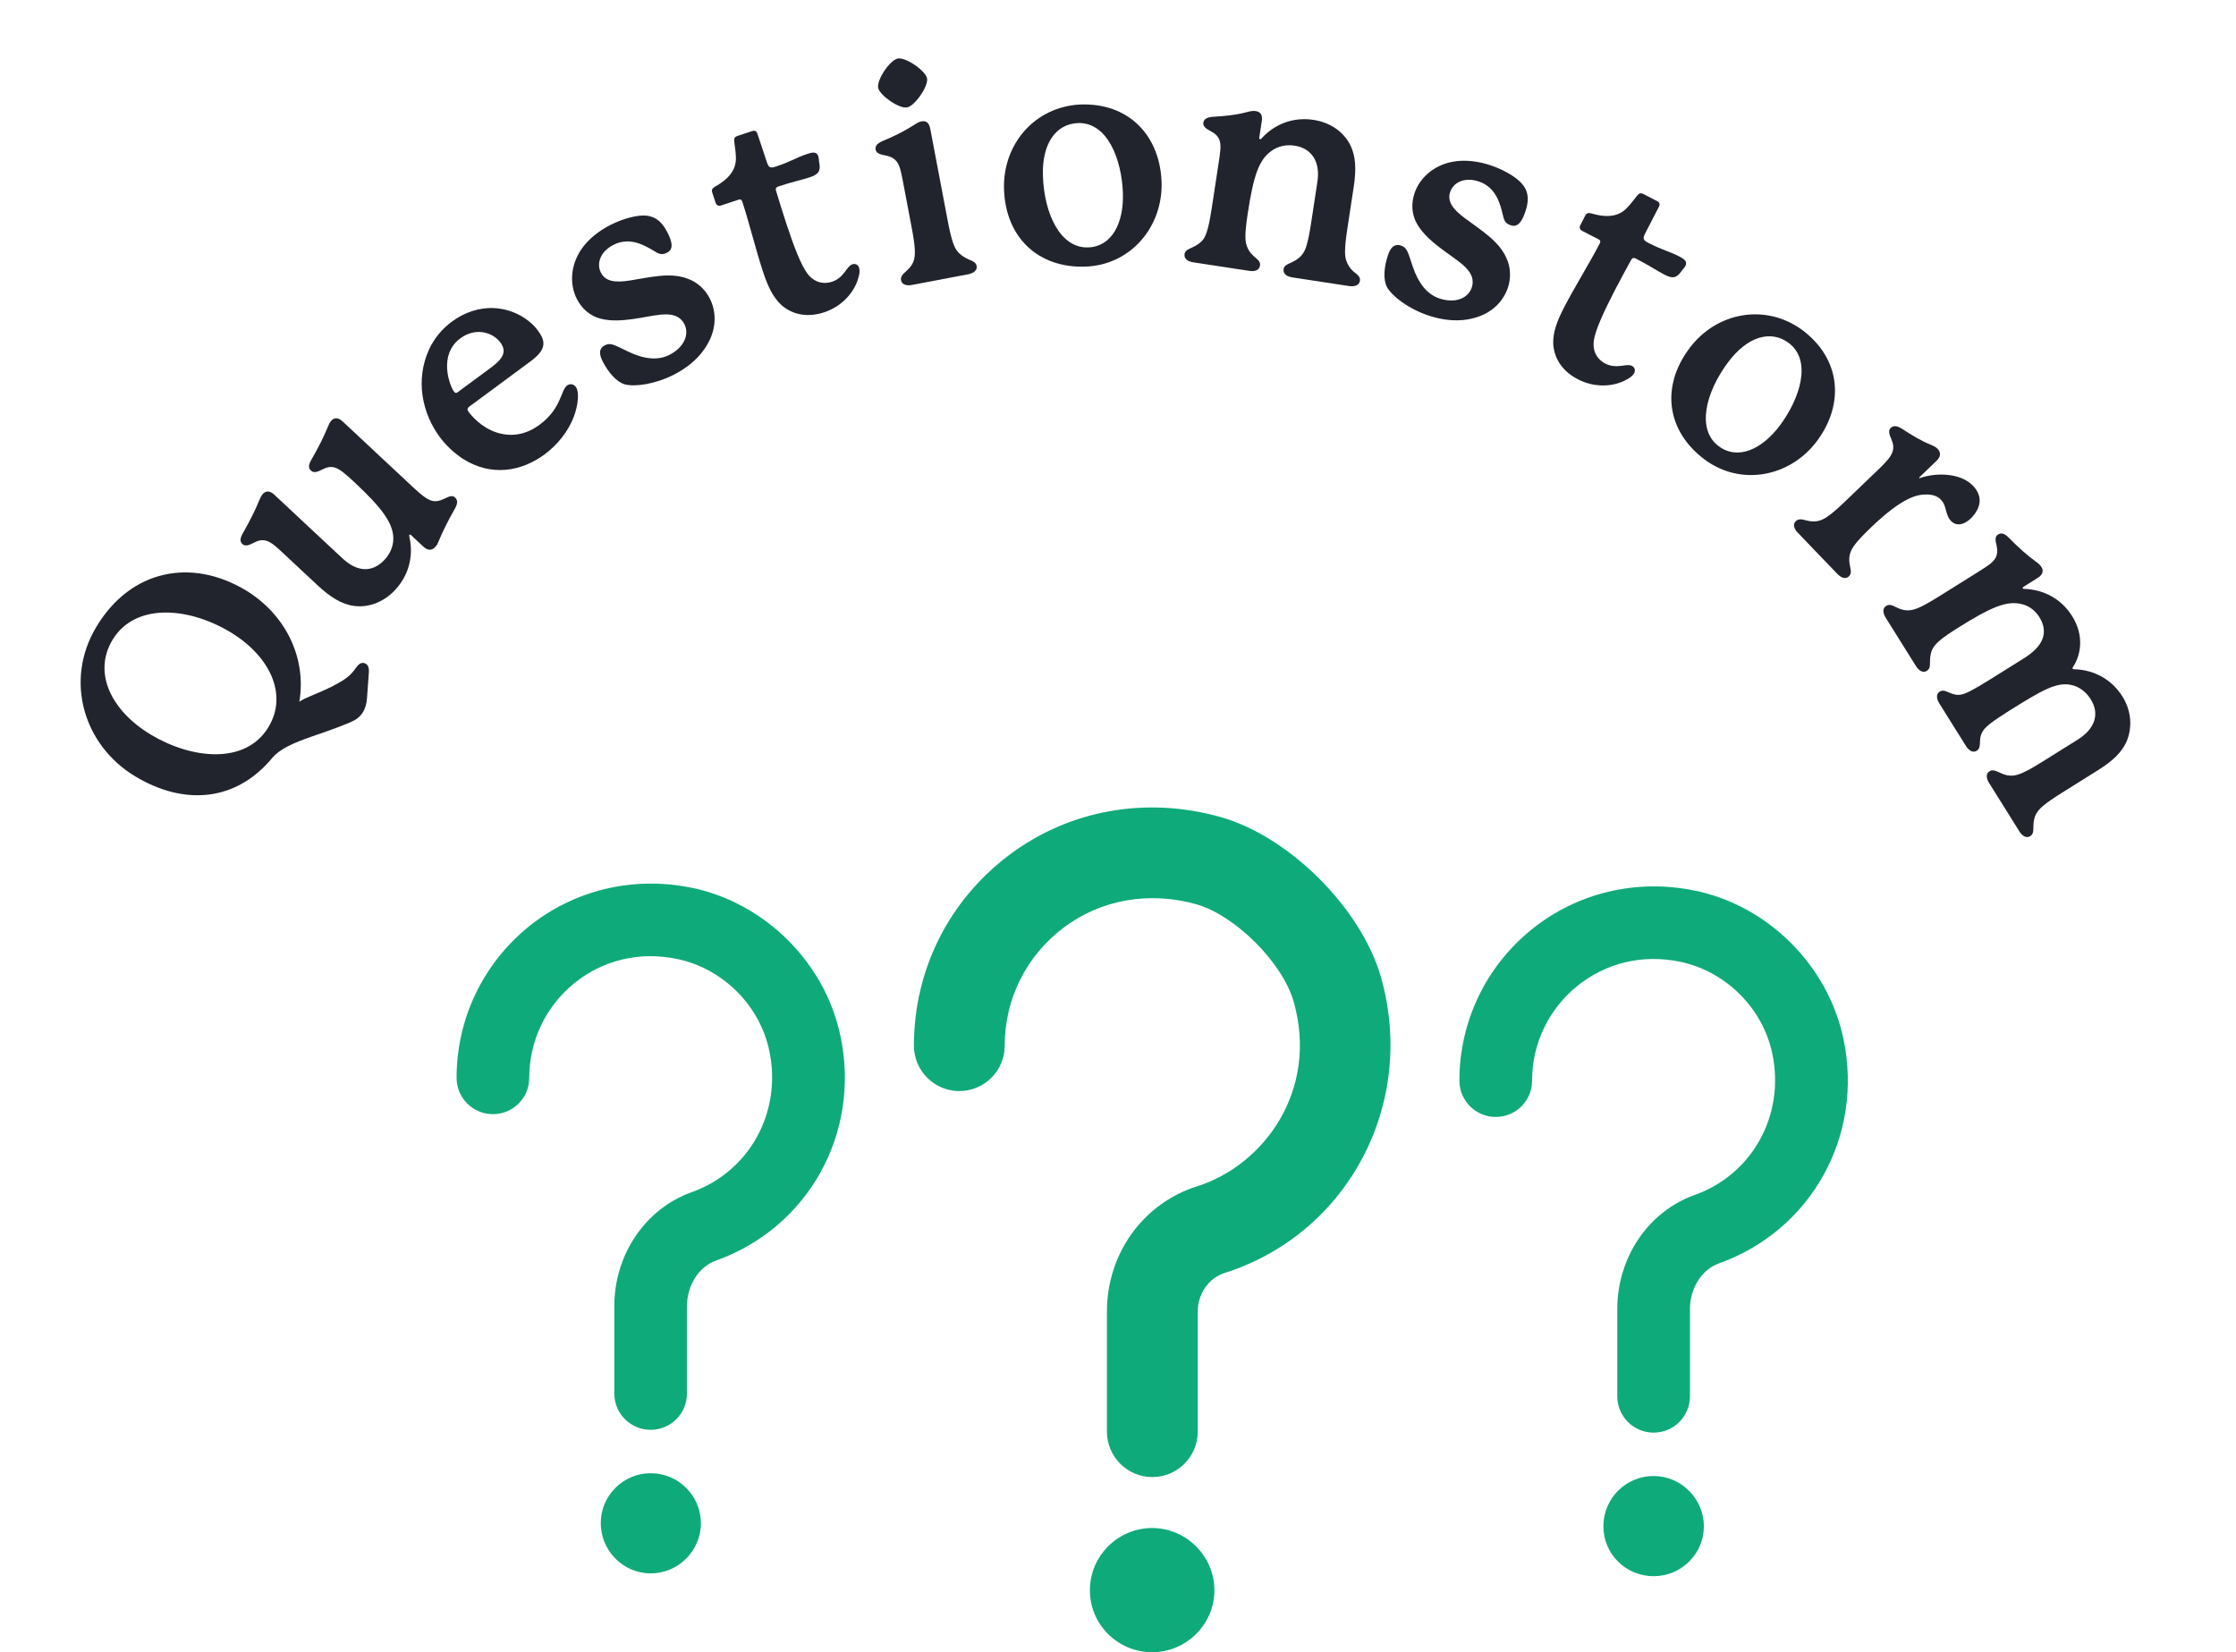 <svg xmlns="http://www.w3.org/2000/svg" width="180" height="133" viewBox="0 0 180 133" fill="none"><path d="M12.147 59.14C8.958 57.225 7.46 54.171 9.054 51.516C10.845 48.533 15.118 48.83 18.533 50.881C21.661 52.759 23.22 55.85 21.614 58.525C19.786 61.571 15.439 61.117 12.147 59.14ZM19.794 47.523C15.411 44.891 10.525 45.849 7.758 50.458C5.151 54.8 6.751 60.015 10.887 62.498C14.858 64.882 18.999 64.513 21.906 61.024C22.498 60.316 23.515 59.835 25.174 59.263C26.755 58.728 28.019 58.255 28.512 57.992C28.838 57.823 29.072 57.572 29.221 57.325C29.418 56.996 29.513 56.605 29.542 56.231L29.695 54.111C29.716 53.843 29.662 53.559 29.456 53.436C29.374 53.386 29.279 53.358 29.193 53.362C28.847 53.378 28.666 53.773 28.477 53.995C28.131 54.432 27.649 54.954 24.982 56.04C24.648 56.176 24.335 56.324 24.096 56.489C24.686 53.035 23.053 49.508 19.794 47.523Z" fill="#21242C"></path><path d="M35.783 40.14C35.365 40.341 35.045 40.403 34.718 40.295C34.341 40.173 33.922 39.847 33.291 39.258L27.59 33.933C27.187 33.556 26.884 33.635 26.671 33.863C26.54 34.003 26.461 34.193 26.383 34.382C26.086 35.122 25.624 36.038 25.095 36.956C24.806 37.441 24.814 37.679 25.042 37.892C25.288 38.121 25.655 37.939 25.906 37.811C26.289 37.611 26.626 37.532 26.953 37.64C27.364 37.762 27.802 38.137 28.591 38.874C30.818 40.955 31.623 42.133 31.662 43.286C31.686 43.999 31.368 44.621 30.958 45.059C30.008 46.077 28.803 46.101 27.558 44.938L22.086 39.827C21.683 39.45 21.38 39.528 21.166 39.756C21.035 39.896 20.941 40.103 20.862 40.293C20.533 41.102 20.104 41.949 19.591 42.849C19.302 43.335 19.294 43.59 19.522 43.803C19.767 44.032 20.151 43.832 20.401 43.705C20.785 43.505 21.088 43.426 21.448 43.533C21.86 43.655 22.228 43.999 22.86 44.589L25.561 47.111C26.56 48.045 27.481 48.642 28.504 48.777C29.766 48.938 30.954 48.405 31.805 47.493C32.87 46.353 33.327 44.809 32.949 43.175C32.929 43.09 32.945 43.073 32.962 43.055C32.994 43.02 33.046 43.035 33.081 43.068L34.081 44.002C34.484 44.379 34.803 44.283 35.033 44.038C35.164 43.897 35.243 43.742 35.29 43.621C35.588 42.881 36.064 41.914 36.593 40.996C36.866 40.528 36.856 40.257 36.629 40.044C36.383 39.814 36.067 40.012 35.783 40.14Z" fill="#21242C"></path><path d="M36.533 31.503C36.205 31.059 35.258 28.566 37.053 27.239C38.308 26.312 39.682 26.759 40.282 27.57C40.809 28.284 40.517 28.858 39.552 29.571C39.552 29.571 36.908 31.525 36.869 31.553C36.715 31.668 36.648 31.657 36.533 31.503ZM45.647 31.035C45.126 31.42 45.217 32.875 43.422 34.202C42.495 34.886 41.326 35.243 39.999 34.821C38.706 34.403 37.926 33.428 37.698 33.119C37.598 32.984 37.618 32.85 37.773 32.736C37.869 32.664 42.695 29.099 42.695 29.099C44.027 28.115 43.935 27.466 43.293 26.597C42.68 25.767 41.438 24.895 39.788 24.801C38.578 24.74 37.385 25.144 36.382 25.886C35.59 26.471 34.941 27.248 34.532 28.148C33.43 30.574 33.972 33.246 35.398 35.177C35.912 35.871 36.56 36.467 37.263 36.932C39.58 38.413 42.022 37.922 43.837 36.581C44.917 35.782 45.77 34.675 46.201 33.521C46.543 32.611 46.652 31.546 46.352 31.141C46.21 30.948 45.918 30.835 45.647 31.035Z" fill="#21242C"></path><path d="M48.506 29.074C48.964 29.972 49.624 30.74 50.291 30.939C51.13 31.157 52.739 30.93 54.257 30.156C55.326 29.611 56.36 28.787 56.974 27.666C57.715 26.372 57.651 25.031 57.138 24.026C56.757 23.277 56.108 22.692 55.322 22.419C53.902 21.905 52.338 22.325 50.741 22.574C49.497 22.777 48.734 22.654 48.374 21.948C47.993 21.2 48.339 20.242 49.387 19.708C50.734 19.021 51.964 19.795 52.697 20.229C53.128 20.494 53.333 20.525 53.717 20.328C54.316 20.023 54.02 19.285 53.726 18.707C53.443 18.152 52.965 17.425 51.987 17.358C51.364 17.299 50.25 17.544 49.138 18.11C48.24 18.568 47.365 19.23 46.782 20.093C45.88 21.442 45.871 22.956 46.438 24.067C46.841 24.859 47.522 25.454 48.382 25.662C49.985 26.057 51.912 25.452 53.22 25.323C54.325 25.218 54.832 25.579 55.094 26.092C55.497 26.883 55.119 27.938 53.879 28.57C52.981 29.028 51.853 28.93 50.528 28.286C49.569 27.832 49.181 27.545 48.71 27.785C48.368 27.959 48.102 28.283 48.506 29.074Z" fill="#21242C"></path><path d="M68.61 21.278C68.132 21.437 67.978 22.348 66.976 22.68C66.452 22.854 65.671 22.861 65.027 22.063C64.504 21.402 63.906 19.83 63.332 18.099C63.029 17.188 62.734 16.224 62.47 15.351C62.417 15.191 62.478 15.07 62.637 15.017C63.89 14.601 64.535 14.488 65.173 14.277C65.834 14.057 66.084 13.822 65.956 13.132C65.911 12.919 65.926 12.737 65.874 12.577C65.737 12.167 65.365 12.265 64.955 12.402C64.113 12.681 63.687 12.999 62.48 13.4C61.979 13.567 61.88 13.498 61.714 12.997C61.661 12.838 60.965 10.742 60.965 10.742C60.905 10.56 60.753 10.484 60.571 10.544L59.341 10.952C59.159 11.013 59.075 11.142 59.105 11.385C59.18 11.992 59.294 12.561 59.217 13.092C59.11 13.76 58.669 14.412 57.537 15.041C57.347 15.155 57.264 15.283 57.332 15.488L57.611 16.331C57.679 16.536 57.854 16.605 58.036 16.544C58.036 16.544 58.902 16.257 59.448 16.076C59.608 16.023 59.699 16.068 59.752 16.228C60.296 17.868 60.855 20.16 61.437 21.914C61.822 23.076 62.231 23.927 62.891 24.542C63.649 25.226 64.847 25.637 66.351 25.139C67.809 24.655 68.812 23.487 69.109 22.326C69.193 22.046 69.231 21.78 69.156 21.552C69.073 21.302 68.86 21.195 68.61 21.278Z" fill="#21242C"></path><path d="M74.629 6.315C74.508 5.679 72.909 4.59 72.273 4.711C71.636 4.832 70.571 6.426 70.692 7.063C70.808 7.676 72.384 8.769 73.02 8.648C73.657 8.527 74.746 6.928 74.629 6.315ZM78.009 20.893C77.611 20.724 77.274 20.495 77.046 20.196C76.818 19.897 76.602 19.401 76.293 17.774L74.887 10.37C74.784 9.828 74.516 9.708 74.186 9.771C73.903 9.824 73.714 9.982 73.297 10.233C72.729 10.585 71.882 11.014 71.088 11.336C70.568 11.557 70.439 11.777 70.493 12.06C70.551 12.367 70.931 12.441 71.237 12.505C71.693 12.589 71.964 12.733 72.188 13.008C72.443 13.326 72.542 13.845 72.703 14.694L73.393 18.325C73.702 19.952 73.682 20.493 73.585 20.878C73.506 21.235 73.253 21.576 72.916 21.86C72.664 22.079 72.484 22.284 72.537 22.567C72.605 22.921 72.99 23.019 73.414 22.938L77.941 22.078C78.365 21.997 78.688 21.765 78.621 21.412C78.567 21.129 78.328 21.027 78.009 20.893Z" fill="#21242C"></path><path d="M90.393 15.516C90.482 17.938 89.519 19.846 87.6 19.917C85.37 19.999 84.068 17.236 83.956 14.191C83.859 11.528 85.026 9.972 86.777 9.908C89.152 9.821 90.294 12.829 90.393 15.516ZM86.963 8.412C83.271 8.596 80.693 11.644 80.825 15.266C80.969 19.175 83.627 21.599 87.393 21.462C91.038 21.328 93.638 18.231 93.507 14.633C93.372 10.963 90.92 8.267 86.963 8.412Z" fill="#21242C"></path><path d="M109.044 21.928C108.697 21.657 108.483 21.309 108.367 20.951C108.252 20.594 108.212 20.054 108.465 18.393L108.975 15.047C109.199 13.576 109.129 12.595 108.727 11.732C108.174 10.58 107.047 9.85 105.742 9.651C104.105 9.402 102.633 9.979 101.588 11.107C101.529 11.171 101.498 11.214 101.451 11.207C101.38 11.196 101.363 11.145 101.374 11.074L101.576 9.745C101.659 9.2 101.424 8.994 101.091 8.943C100.759 8.893 100.5 8.999 100.123 9.087C99.466 9.254 98.528 9.354 97.696 9.397C97.133 9.433 96.914 9.594 96.871 9.879C96.816 10.235 97.225 10.418 97.448 10.549C97.83 10.753 98.066 10.959 98.181 11.316C98.313 11.725 98.234 12.247 98.104 13.101L97.551 16.731C97.298 18.392 97.1 18.896 96.907 19.206C96.687 19.537 96.311 19.771 95.947 19.934C95.66 20.061 95.401 20.167 95.358 20.451C95.3 20.831 95.607 21.048 96.058 21.116L100.566 21.803C101.017 21.871 101.374 21.756 101.432 21.376C101.475 21.091 101.304 20.944 101.024 20.707C100.701 20.439 100.459 20.111 100.347 19.73C100.232 19.373 100.193 18.833 100.446 17.172C100.908 14.135 101.34 12.89 102.325 12.166C102.926 11.723 103.619 11.634 104.212 11.725C105.589 11.934 106.298 13.013 106.053 14.627L105.547 17.948C105.294 19.609 105.096 20.113 104.879 20.42C104.663 20.727 104.335 20.968 103.919 21.148C103.633 21.274 103.374 21.38 103.33 21.665C103.272 22.045 103.603 22.265 104.03 22.33L108.586 23.024C109.036 23.092 109.418 22.98 109.475 22.601C109.519 22.316 109.327 22.141 109.044 21.928Z" fill="#21242C"></path><path d="M111.737 20.528C111.415 21.484 111.328 22.493 111.652 23.109C112.082 23.861 113.369 24.852 114.984 25.396C116.121 25.78 117.434 25.943 118.664 25.598C120.108 25.224 121.022 24.24 121.382 23.171C121.65 22.375 121.615 21.502 121.261 20.75C120.635 19.374 119.242 18.55 117.947 17.581C116.932 16.834 116.487 16.203 116.74 15.452C117.008 14.656 117.935 14.234 119.05 14.61C120.483 15.093 120.789 16.513 120.991 17.341C121.103 17.835 121.224 18.002 121.634 18.14C122.27 18.355 122.592 17.627 122.799 17.013C122.998 16.422 123.183 15.572 122.548 14.826C122.155 14.339 121.2 13.714 120.018 13.315C119.063 12.993 117.978 12.831 116.953 13.017C115.358 13.315 114.269 14.367 113.871 15.549C113.587 16.391 113.637 17.294 114.09 18.054C114.928 19.476 116.708 20.431 117.715 21.277C118.562 21.993 118.659 22.608 118.475 23.154C118.191 23.995 117.173 24.463 115.854 24.018C114.899 23.696 114.18 22.821 113.715 21.423C113.369 20.42 113.302 19.942 112.802 19.773C112.438 19.65 112.02 19.687 111.737 20.528Z" fill="#21242C"></path><path d="M131.367 29.452C130.919 29.221 130.161 29.748 129.223 29.264C128.732 29.011 128.181 28.457 128.301 27.439C128.408 26.603 129.114 25.077 129.95 23.456C130.39 22.602 130.874 21.717 131.313 20.918C131.39 20.768 131.519 20.727 131.669 20.804C132.842 21.409 133.374 21.791 133.971 22.099C134.589 22.419 134.933 22.434 135.337 21.859C135.457 21.678 135.598 21.562 135.675 21.412C135.873 21.028 135.543 20.831 135.159 20.633C134.37 20.226 133.845 20.144 132.714 19.561C132.245 19.319 132.225 19.201 132.467 18.732C132.544 18.582 133.556 16.62 133.556 16.62C133.644 16.449 133.593 16.288 133.422 16.2L132.27 15.606C132.099 15.518 131.949 15.548 131.796 15.739C131.414 16.218 131.086 16.697 130.653 17.013C130.101 17.403 129.326 17.544 128.086 17.174C127.872 17.118 127.721 17.148 127.622 17.34L127.215 18.13C127.116 18.321 127.189 18.494 127.36 18.582C127.36 18.582 128.17 19 128.682 19.264C128.832 19.341 128.863 19.438 128.786 19.587C127.994 21.123 126.745 23.126 125.898 24.768C125.337 25.856 125.014 26.743 125.035 27.645C125.076 28.665 125.62 29.81 127.028 30.536C128.393 31.24 129.929 31.141 130.967 30.542C131.227 30.405 131.443 30.247 131.553 30.034C131.674 29.799 131.602 29.573 131.367 29.452Z" fill="#21242C"></path><path d="M143.289 34.239C141.84 36.182 139.893 37.065 138.354 35.917C136.565 34.582 137.282 31.614 139.105 29.171C140.698 27.036 142.583 26.556 143.987 27.603C145.892 29.024 144.897 32.084 143.289 34.239ZM145.07 26.554C142.078 24.383 138.159 25.142 135.992 28.046C133.653 31.182 134.204 34.737 137.224 36.99C140.148 39.172 144.116 38.389 146.268 35.503C148.464 32.56 148.244 28.922 145.07 26.554Z" fill="#21242C"></path><path d="M159.361 40.385C159.387 39.961 159.226 39.516 158.827 39.101C157.797 38.027 155.793 38.054 154.596 38.471C154.545 38.487 154.528 38.504 154.511 38.487C154.478 38.452 154.513 38.419 154.547 38.386C155.032 37.92 155.898 37.089 155.898 37.089C156.261 36.74 156.234 36.4 155.985 36.14C155.868 36.019 155.751 35.932 155.482 35.824C154.607 35.467 153.953 35.063 153.149 34.538C152.713 34.257 152.425 34.234 152.2 34.451C151.958 34.683 152.136 35.077 152.25 35.334C152.428 35.762 152.456 36.034 152.348 36.372C152.221 36.76 151.873 37.16 151.25 37.758L148.567 40.334C147.372 41.481 146.908 41.761 146.532 41.889C146.156 42.017 145.766 41.992 145.361 41.882C145.04 41.79 144.769 41.751 144.562 41.95C144.302 42.2 144.413 42.558 144.729 42.887L147.904 46.194C148.22 46.523 148.574 46.649 148.833 46.4C149.041 46.2 149.012 45.962 148.934 45.604C148.841 45.195 148.832 44.804 148.975 44.434C149.119 44.063 149.399 43.627 150.611 42.464C153.242 39.938 154.4 39.791 155.146 39.806C155.621 39.816 155.992 39.959 156.241 40.219C156.457 40.444 156.554 40.684 156.648 41.059C156.743 41.435 156.839 41.708 157.055 41.933C157.487 42.383 158.101 42.26 158.637 41.745C158.984 41.412 159.333 40.91 159.361 40.385Z" fill="#21242C"></path><path d="M163.689 66.556C163.694 66.157 163.752 65.752 163.969 65.419C164.185 65.086 164.569 64.704 165.973 63.826L168.862 62.018C170.103 61.242 170.823 60.537 171.194 59.682C171.694 58.491 171.546 57.168 170.859 56.069C169.993 54.686 168.584 53.926 166.994 53.873C166.907 53.871 166.874 53.863 166.849 53.822C166.823 53.782 166.851 53.736 166.879 53.69C167.492 52.769 167.817 51.207 166.811 49.599C165.946 48.216 164.536 47.456 162.946 47.403C162.86 47.4 162.847 47.38 162.834 47.36C162.809 47.319 162.837 47.273 162.898 47.235L164.037 46.522C164.505 46.229 164.495 45.896 164.342 45.652C164.253 45.51 164.156 45.4 163.902 45.22C163.243 44.754 162.464 44.053 161.759 43.333C161.352 42.908 161.1 42.868 160.835 43.033C160.55 43.211 160.652 43.6 160.724 43.896C160.818 44.318 160.795 44.644 160.62 44.951C160.396 45.318 159.948 45.598 159.216 46.056L156.083 48.016C154.658 48.907 154.167 49.073 153.773 49.121C153.379 49.17 153.002 49.066 152.628 48.875C152.333 48.72 152.096 48.613 151.832 48.779C151.527 48.97 151.575 49.364 151.804 49.73L154.235 53.616C154.465 53.983 154.798 54.199 155.103 54.008C155.368 53.842 155.367 53.616 155.365 53.249C155.37 52.85 155.428 52.446 155.644 52.112C155.86 51.779 156.244 51.397 157.648 50.519C160.293 48.864 161.527 48.347 162.718 48.621C163.379 48.774 163.86 49.181 164.166 49.669C164.98 50.971 164.395 52.073 162.951 52.977L160.245 54.67C158.759 55.599 158.233 55.843 157.905 55.907C157.556 55.983 157.246 55.895 156.976 55.78C156.673 55.658 156.432 55.498 156.147 55.676C155.842 55.867 155.877 56.241 156.119 56.628L158.258 60.046C158.487 60.412 158.82 60.628 159.125 60.437C159.41 60.259 159.379 59.939 159.395 59.646C159.405 59.3 159.486 59.023 159.687 58.755C159.888 58.488 160.325 58.101 161.81 57.172C164.394 55.556 165.559 54.884 166.737 55.138C167.386 55.27 167.946 55.712 168.302 56.282C169.053 57.482 168.639 58.675 167.255 59.541L164.407 61.323C163.003 62.201 162.492 62.38 162.097 62.428C161.703 62.477 161.327 62.372 160.953 62.182C160.67 62.047 160.4 61.933 160.156 62.085C159.851 62.276 159.887 62.65 160.129 63.037L162.56 66.923C162.789 67.289 163.122 67.505 163.427 67.314C163.692 67.149 163.687 66.869 163.689 66.556Z" fill="#21242C"></path><g clip-path="url(#clip0_829_1215)"><path d="M98.263 65.773C92.259 64.077 86.027 65.198 81.185 68.868C76.343 72.539 73.571 78.111 73.571 84.174C73.571 86.19 75.208 87.83 77.225 87.83C79.243 87.83 80.88 86.192 80.88 84.174C80.88 80.421 82.602 76.963 85.597 74.695C88.607 72.412 92.499 71.727 96.293 72.789C99.443 73.687 103.25 77.495 104.145 80.644C106.16 87.758 101.765 93.794 96.361 95.499C92.021 96.872 89.109 100.918 89.109 105.569V115.246C89.109 117.262 90.746 118.902 92.764 118.902C94.781 118.902 96.418 117.264 96.418 115.246V105.584C96.418 104.156 97.301 102.881 98.573 102.476C108.512 99.325 114.056 88.865 111.172 78.671C109.589 73.124 103.807 67.343 98.266 65.775L98.263 65.773Z" fill="#0FAA7A"></path><path d="M92.749 123.003C90.004 123.003 87.737 125.243 87.737 128.016C87.737 130.789 90.004 133.002 92.749 133.002C95.493 133.002 97.761 130.762 97.761 128.016C97.761 125.271 95.493 123.003 92.749 123.003Z" fill="#0FAA7A"></path><path d="M136.451 71.697C131.747 70.716 126.932 71.864 123.265 74.847C119.598 77.83 117.483 82.254 117.483 86.987C117.483 88.598 118.786 89.913 120.408 89.913C122.03 89.913 123.333 88.61 123.333 86.987C123.333 84.032 124.65 81.261 126.957 79.383C129.295 77.493 132.249 76.793 135.259 77.423C138.941 78.193 141.923 81.176 142.678 84.844C143.7 89.76 141.068 94.549 136.406 96.2C132.697 97.53 130.192 101.213 130.192 105.384V112.398C130.192 114.008 131.494 115.324 133.117 115.324C134.739 115.324 136.041 114.021 136.041 112.398V105.384C136.041 103.704 136.994 102.191 138.379 101.701C145.81 99.04 150.04 91.451 148.402 83.637C147.158 77.728 142.358 72.924 136.449 71.692L136.451 71.697Z" fill="#0FAA7A"></path><path d="M133.119 118.817C130.88 118.817 129.075 120.622 129.075 122.863C129.075 125.103 130.88 126.881 133.119 126.881C135.359 126.881 137.164 125.076 137.164 122.863C137.164 120.65 135.329 118.817 133.119 118.817Z" fill="#0FAA7A"></path><path d="M55.708 71.472C51.003 70.491 46.189 71.639 42.522 74.622C38.855 77.62 36.755 82.044 36.755 86.762C36.755 88.373 38.057 89.688 39.68 89.688C41.302 89.688 42.604 88.385 42.604 86.762C42.604 83.807 43.922 81.036 46.216 79.158C48.554 77.268 51.493 76.568 54.518 77.198C58.2 77.968 61.182 80.951 61.937 84.619C62.959 89.535 60.327 94.324 55.665 95.974C51.956 97.305 49.451 100.988 49.451 105.159V112.173C49.451 113.783 50.753 115.099 52.376 115.099C53.998 115.099 55.3 113.796 55.3 112.173V105.159C55.3 103.479 56.253 101.966 57.638 101.476C65.069 98.815 69.299 91.226 67.661 83.412C66.429 77.518 61.63 72.712 55.708 71.466V71.472Z" fill="#0FAA7A"></path><path d="M52.378 118.592C50.166 118.592 48.361 120.397 48.361 122.61C48.361 124.823 50.166 126.656 52.378 126.656C54.591 126.656 56.423 124.851 56.423 122.61C56.41 120.397 54.618 118.592 52.378 118.592Z" fill="#0FAA7A"></path></g><defs><clipPath id="clip0_829_1215"><rect width="112" height="68" fill="white" transform="translate(36.755 65)"></rect></clipPath></defs></svg>